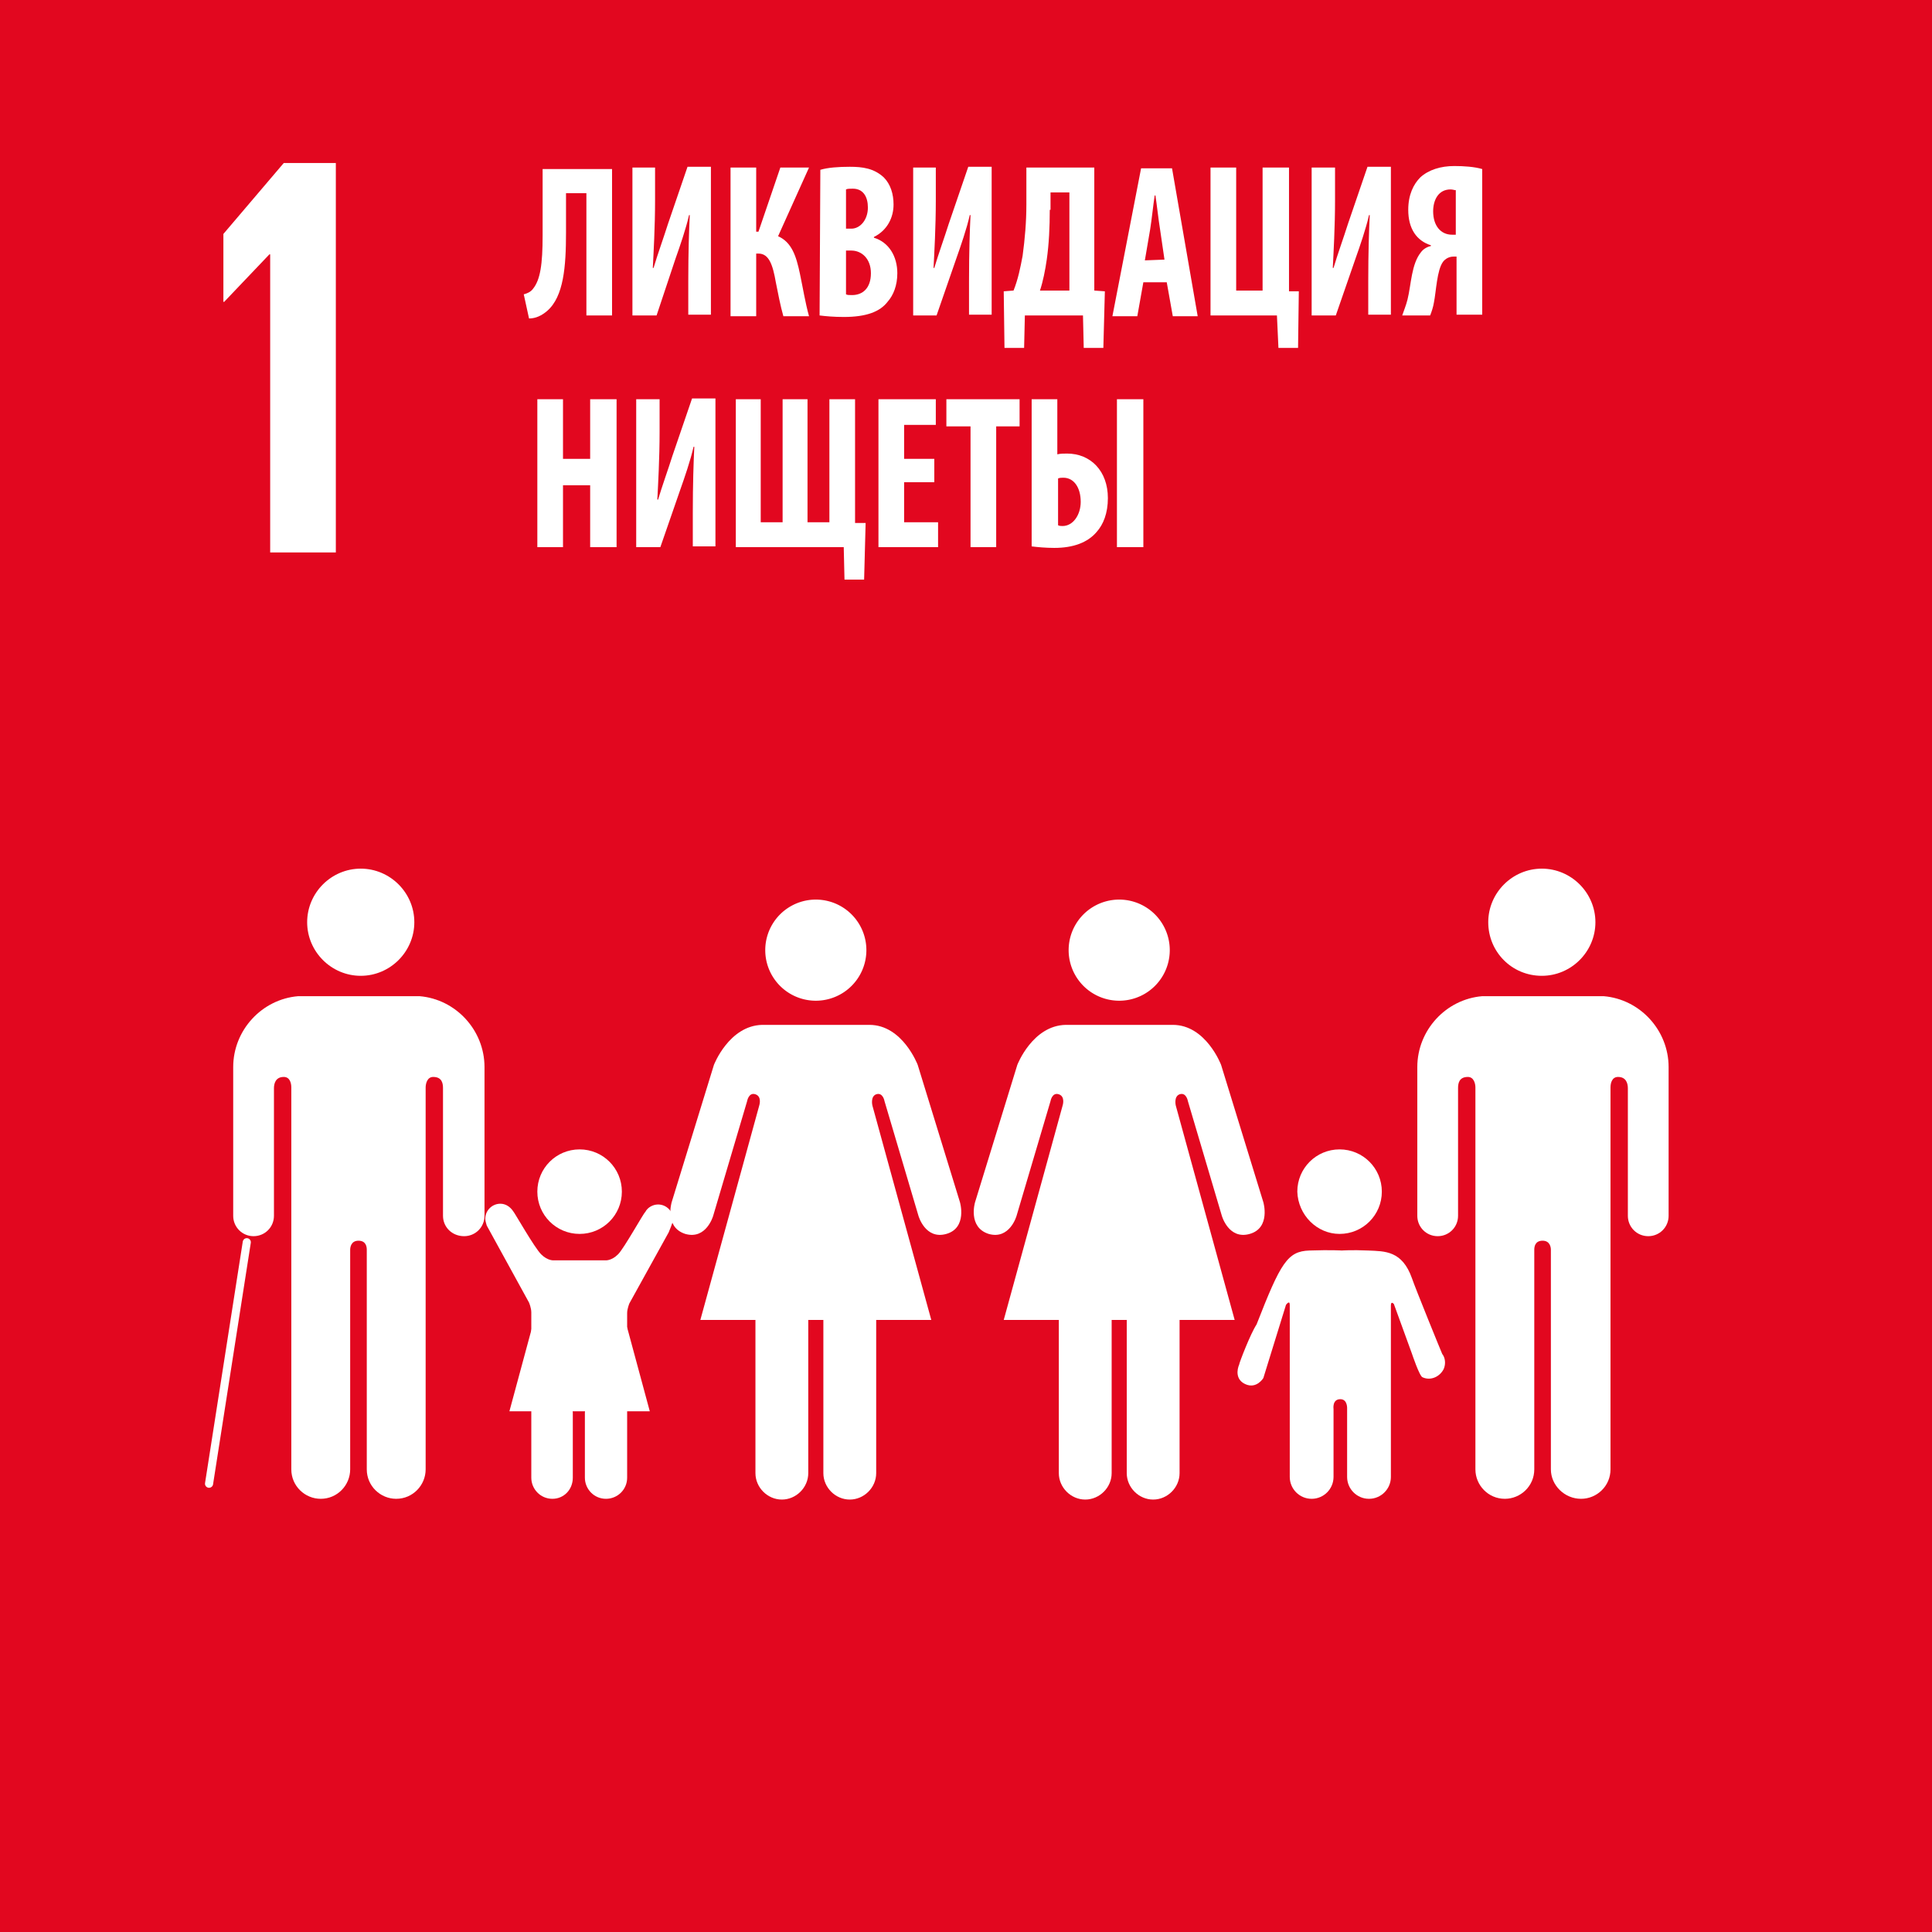 <svg version="1.1" id="Слой_1" xmlns="http://www.w3.org/2000/svg" xmlns:xlink="http://www.w3.org/1999/xlink" x="0" y="0" viewBox="0 0 256 256" xml:space="preserve"><style>.st14{fill:#fff}</style><path fill="#e2071f" d="M0 0h256v256H0z"/><defs><path id="SVGID_1_" d="M0 0h256v256H0z"/></defs><clipPath id="SVGID_2_"><use xlink:href="#SVGID_1_" overflow="visible"/></clipPath><path d="M197.2 122.2c0-3.9 3.2-7.1 7.1-7.1 3.9 0 7.1 3.2 7.1 7.1s-3.2 7.1-7.1 7.1c-4 0-7.1-3.2-7.1-7.1" clip-path="url(#SVGID_2_)" fill="#fff"/><defs><path id="SVGID_3_" d="M0 0h256v256H0z"/></defs><clipPath id="SVGID_4_"><use xlink:href="#SVGID_3_" overflow="visible"/></clipPath><path d="M212.5 132c4.8.4 8.6 4.5 8.6 9.4v19.7c0 1.5-1.2 2.7-2.7 2.7s-2.7-1.2-2.7-2.7v-16.9c0-.6-.2-1.5-1.3-1.5-.8 0-1 .8-1 1.4v50.6c0 2.2-1.8 3.9-3.9 3.9-2.2 0-4-1.8-4-3.9v-29.1c0-.3-.1-1.2-1.1-1.2s-1.1.8-1.1 1.2v29.1c0 2.2-1.8 3.9-3.9 3.9-2.2 0-3.9-1.8-3.9-3.9v-50.6c0-.5-.2-1.4-1-1.4-1.2 0-1.3.9-1.3 1.5v16.9c0 1.5-1.2 2.7-2.7 2.7s-2.7-1.2-2.7-2.7v-19.7c0-4.9 3.8-9 8.6-9.4h16.1c-.3 0-.2 0 0 0" clip-path="url(#SVGID_4_)" fill="#fff"/><defs><path id="SVGID_5_" d="M0 0h256v256H0z"/></defs><clipPath id="SVGID_6_"><use xlink:href="#SVGID_5_" overflow="visible"/></clipPath><path d="M155 125.9a6.7 6.7 0 10-13.4 0 6.7 6.7 0 0013.4 0" clip-path="url(#SVGID_6_)" fill="#fff"/><defs><path id="SVGID_7_" d="M0 0h256v256H0z"/></defs><clipPath id="SVGID_8_"><use xlink:href="#SVGID_7_" overflow="visible"/></clipPath><path d="M134.8 141.1l-5.6 18.2s-1 3.3 1.8 4.2c2.8.8 3.7-2.4 3.7-2.4l4.5-15.2s.2-1.2 1.1-.9c.9.3.5 1.5.5 1.5l-7.8 28.4h7.3v20.3c0 1.9 1.6 3.5 3.5 3.5s3.5-1.6 3.5-3.5v-20.3h2v20.3c0 1.9 1.6 3.5 3.5 3.5s3.5-1.6 3.5-3.5v-20.3h7.3l-7.8-28.4s-.3-1.2.5-1.5c.9-.3 1.1.9 1.1.9l4.5 15.2s.9 3.2 3.7 2.4 1.8-4.2 1.8-4.2l-5.6-18.2s-2-5.3-6.4-5.3h-14.2c-4.4.1-6.4 5.3-6.4 5.3" clip-path="url(#SVGID_8_)" fill="#fff"/><defs><path id="SVGID_9_" d="M0 0h256v256H0z"/></defs><clipPath id="SVGID_10_"><use xlink:href="#SVGID_9_" overflow="visible"/></clipPath><path d="M114.8 125.9a6.7 6.7 0 10-13.4 0 6.7 6.7 0 0013.4 0" clip-path="url(#SVGID_10_)" fill="#fff"/><defs><path id="SVGID_11_" d="M0 0h256v256H0z"/></defs><clipPath id="SVGID_12_"><use xlink:href="#SVGID_11_" overflow="visible"/></clipPath><path d="M94.6 141.1L89 159.3s-1 3.3 1.8 4.2c2.8.8 3.7-2.4 3.7-2.4l4.5-15.2s.2-1.2 1.1-.9.5 1.5.5 1.5l-7.8 28.4h7.3v20.3c0 1.9 1.6 3.5 3.5 3.5s3.5-1.6 3.5-3.5v-20.3h2v20.3c0 1.9 1.6 3.5 3.5 3.5s3.5-1.6 3.5-3.5v-20.3h7.3l-7.8-28.4s-.3-1.2.5-1.5c.9-.3 1.1.9 1.1.9l4.5 15.2s.9 3.2 3.7 2.4c2.8-.8 1.8-4.2 1.8-4.2l-5.6-18.2s-2-5.3-6.4-5.3H101c-4.4.1-6.4 5.3-6.4 5.3" clip-path="url(#SVGID_12_)" fill="#fff"/><defs><path id="SVGID_13_" d="M0 0h256v256H0z"/></defs><clipPath id="SVGID_14_"><use xlink:href="#SVGID_13_" overflow="visible"/></clipPath><path d="M177.5 163.5c3.1 0 5.6-2.5 5.6-5.6s-2.5-5.6-5.6-5.6-5.6 2.5-5.6 5.6c.1 3.1 2.6 5.6 5.6 5.6" clip-path="url(#SVGID_14_)" fill="#fff"/><defs><path id="SVGID_15_" d="M0 0h256v256H0z"/></defs><clipPath id="SVGID_16_"><use xlink:href="#SVGID_15_" overflow="visible"/></clipPath><path d="M164.2 180.8c-.3.7-.5 2 .8 2.6 1.5.7 2.4-.8 2.4-.8l3-9.7s.5-.7.5 0v22.8c0 1.6 1.3 2.9 2.9 2.9s2.9-1.3 2.9-2.9v-9s-.2-1.3.9-1.3c1 0 .9 1.3.9 1.3v9c0 1.6 1.3 2.9 2.9 2.9 1.6 0 2.9-1.3 2.9-2.9V173c0-.7.4-.2.4-.2l2.4 6.6s1 3 1.4 3.1c1.1.5 2.3-.1 2.8-1.1.3-.7.2-1.5-.2-2-.1-.2-3.6-8.8-4-10-1.3-3.7-3.6-3.6-5.8-3.7-2.2-.1-3.5 0-3.5 0s-1.4-.1-4.3 0-3.8 1.6-7 9.8c-.8 1.2-2.3 5.1-2.3 5.3z" clip-path="url(#SVGID_16_)" fill="#fff"/><defs><path id="SVGID_17_" d="M0 0h256v256H0z"/></defs><clipPath id="SVGID_18_"><use xlink:href="#SVGID_17_" overflow="visible"/></clipPath><path d="M54.9 122.2c0-3.9-3.2-7.1-7.1-7.1s-7.1 3.2-7.1 7.1 3.2 7.1 7.1 7.1 7.1-3.2 7.1-7.1" clip-path="url(#SVGID_18_)" fill="#fff"/><defs><path id="SVGID_19_" d="M0 0h256v256H0z"/></defs><clipPath id="SVGID_20_"><use xlink:href="#SVGID_19_" overflow="visible"/></clipPath><path d="M39.5 132c-4.8.4-8.6 4.5-8.6 9.4v19.7c0 1.5 1.2 2.7 2.7 2.7s2.7-1.2 2.7-2.7v-16.9c0-.6.2-1.5 1.3-1.5.8 0 1 .8 1 1.4v50.6c0 2.2 1.8 3.9 3.9 3.9 2.2 0 3.9-1.8 3.9-3.9v-29.1c0-.3.1-1.2 1.1-1.2s1.1.8 1.1 1.2v29.1c0 2.2 1.8 3.9 3.9 3.9 2.2 0 3.9-1.8 3.9-3.9v-50.6c0-.5.2-1.4 1-1.4 1.2 0 1.3.9 1.3 1.5v16.9c0 1.5 1.2 2.7 2.8 2.7 1.5 0 2.7-1.2 2.7-2.7v-19.7c0-4.9-3.8-9-8.6-9.4H39.5c.3 0 .2 0 0 0" clip-path="url(#SVGID_20_)" fill="#fff"/><path fill="none" stroke="#fff" stroke-width="1.075" stroke-linecap="round" stroke-miterlimit="10" d="M32.7 164.6l-5 32"/><defs><path id="SVGID_21_" d="M0 0h256v256H0z"/></defs><clipPath id="SVGID_22_"><use xlink:href="#SVGID_21_" overflow="visible"/></clipPath><path d="M68 160.5c-.4-.6-1-1-1.7-1-1.1 0-2 .9-2 2 0 .3.2.9.2.9l5.6 10.2s.3.7.3 1.3v21.9c0 1.5 1.2 2.8 2.8 2.8 1.5 0 2.7-1.2 2.7-2.8v-8.6s-.2-1.2.8-1.2.8 1.2.8 1.2v8.6c0 1.5 1.2 2.8 2.8 2.8 1.5 0 2.8-1.2 2.8-2.8V174c0-.6.3-1.3.3-1.3l5.2-9.4s.6-1.4.6-1.7c0-1.1-.9-2-2-2-.7 0-1.4.4-1.7 1-.2.1-2.8 4.8-3.6 5.6-.9.9-1.7.8-1.7.8h-6.8s-.8.1-1.7-.8c-.9-.9-3.5-5.5-3.7-5.7z" clip-path="url(#SVGID_22_)" fill="#fff"/><defs><path id="SVGID_23_" d="M0 0h256v256H0z"/></defs><clipPath id="SVGID_24_"><use xlink:href="#SVGID_23_" overflow="visible"/></clipPath><path d="M76.8 163.5c3.1 0 5.6-2.5 5.6-5.6s-2.5-5.6-5.6-5.6-5.6 2.5-5.6 5.6c0 3.1 2.5 5.6 5.6 5.6" clip-path="url(#SVGID_24_)" fill="#fff"/><path class="st14" d="M76.8 171.3l6.3 4.6 3 11.1H67.5l3-11.1zM35.7 33.7h.1v39.5h8.7V21.6h-6.9l-8 9.4v9h.1z"/><defs><path id="SVGID_25_" d="M0 0h256v256H0z"/></defs><clipPath id="SVGID_26_"><use xlink:href="#SVGID_25_" overflow="visible"/></clipPath><path d="M81.1 22.2v19.6h-3.4V25.6H75v5.2c0 4.5-.3 8.5-2.5 10.4-.7.6-1.5 1-2.4 1l-.7-3.2c.4-.1.9-.3 1.2-.7 1-1.2 1.3-3.3 1.3-7.1v-8.8h9.2v-.2z" clip-path="url(#SVGID_26_)" fill="#fff"/><defs><path id="SVGID_27_" d="M0 0h256v256H0z"/></defs><clipPath id="SVGID_28_"><use xlink:href="#SVGID_27_" overflow="visible"/></clipPath><path d="M86.8 22.2v4.3c0 3.6-.2 7-.3 9h.1c.5-1.7 1.4-4.2 1.9-5.8l2.6-7.6h3.1v19.6h-3v-4.4c0-3.9.1-6.8.2-8.8h-.1c-.4 1.8-1.2 4.1-1.8 5.8L87 41.8h-3.2V22.2h3z" clip-path="url(#SVGID_28_)" fill="#fff"/><defs><path id="SVGID_29_" d="M0 0h256v256H0z"/></defs><clipPath id="SVGID_30_"><use xlink:href="#SVGID_29_" overflow="visible"/></clipPath><path d="M100.2 22.2v8.5h.3l2.9-8.5h3.8l-4.1 9.1c1.8.8 2.4 2.6 2.9 5 .4 1.9.7 3.8 1.2 5.6h-3.4c-.4-1.4-.7-3-1-4.5-.4-2.3-.9-3.8-2.3-3.8h-.3v8.3h-3.4V22.2h3.4z" clip-path="url(#SVGID_30_)" fill="#fff"/><defs><path id="SVGID_31_" d="M0 0h256v256H0z"/></defs><clipPath id="SVGID_32_"><use xlink:href="#SVGID_31_" overflow="visible"/></clipPath><path d="M112.1 39c.2.1.4.1.8.1 1.4 0 2.5-.9 2.5-2.9 0-1.9-1.2-3-2.6-3h-.7V39zm0-8.7h.7c1.2 0 2.2-1.2 2.2-2.8 0-1.4-.6-2.5-2-2.5-.4 0-.7 0-.9.1v5.2zm-3.4-7.8c1-.3 2.4-.4 3.9-.4 1.7 0 3.2.2 4.5 1.4.9.9 1.3 2.2 1.3 3.6 0 1.7-.8 3.4-2.6 4.3v.1c2 .6 3.1 2.5 3.1 4.7 0 1.6-.5 2.9-1.3 3.8-1 1.3-2.8 2-5.8 2-1.3 0-2.4-.1-3.2-.2l.1-19.3z" clip-path="url(#SVGID_32_)" fill="#fff"/><defs><path id="SVGID_33_" d="M0 0h256v256H0z"/></defs><clipPath id="SVGID_34_"><use xlink:href="#SVGID_33_" overflow="visible"/></clipPath><path d="M124 22.2v4.3c0 3.6-.2 7-.3 9h.1c.5-1.7 1.4-4.2 1.9-5.8l2.6-7.6h3.1v19.6h-3v-4.4c0-3.9.1-6.8.2-8.8h-.1c-.4 1.8-1.2 4.1-1.8 5.8l-2.6 7.5H121V22.2h3z" clip-path="url(#SVGID_34_)" fill="#fff"/><defs><path id="SVGID_35_" d="M0 0h256v256H0z"/></defs><clipPath id="SVGID_36_"><use xlink:href="#SVGID_35_" overflow="visible"/></clipPath><path d="M139.1 27.8c0 2.2-.1 4.5-.4 6.6-.2 1.4-.5 2.9-.9 4.1h3.9v-13h-2.5v2.3h-.1zm5.9-5.6v16.3l1.4.1-.2 7.5h-2.6l-.1-4.3h-7.7l-.1 4.3h-2.6l-.1-7.5 1.3-.1c.6-1.5.9-3 1.2-4.6.3-2.2.5-4.5.5-6.8v-4.9h9z" clip-path="url(#SVGID_36_)" fill="#fff"/><defs><path id="SVGID_37_" d="M0 0h256v256H0z"/></defs><clipPath id="SVGID_38_"><use xlink:href="#SVGID_37_" overflow="visible"/></clipPath><path d="M154.3 34.4l-.6-4.1c-.2-1.2-.4-3.1-.6-4.4h-.1c-.2 1.3-.4 3.3-.6 4.5l-.7 4.1 2.6-.1zm-2.8 3l-.8 4.5h-3.3l3.8-19.6h4.1l3.4 19.6h-3.3l-.8-4.5h-3.1z" clip-path="url(#SVGID_38_)" fill="#fff"/><path class="st14" d="M163.8 22.2v16.3h3.5V22.2h3.5v16.4h1.3l-.1 7.5h-2.6l-.2-4.3h-8.8V22.2z"/><defs><path id="SVGID_39_" d="M0 0h256v256H0z"/></defs><clipPath id="SVGID_40_"><use xlink:href="#SVGID_39_" overflow="visible"/></clipPath><path d="M176.9 22.2v4.3c0 3.6-.2 7-.3 9h.1c.5-1.7 1.4-4.2 1.9-5.8l2.6-7.6h3.1v19.6h-3v-4.4c0-3.9.1-6.8.2-8.8h-.1c-.4 1.8-1.2 4.1-1.8 5.8l-2.6 7.5h-3.2V22.2h3.1z" clip-path="url(#SVGID_40_)" fill="#fff"/><defs><path id="SVGID_41_" d="M0 0h256v256H0z"/></defs><clipPath id="SVGID_42_"><use xlink:href="#SVGID_41_" overflow="visible"/></clipPath><path d="M192.9 25.2c-.2 0-.4-.1-.7-.1-1.6 0-2.3 1.4-2.3 2.9 0 1.9 1 3.1 2.5 3.1h.5v-5.9zm-7.1 16.6c.2-.6.5-1.3.7-2.1.5-2 .5-4.7 1.8-6.3.3-.4.8-.7 1.3-.8v-.1c-1.9-.6-3-2.2-3-4.7 0-2 .7-3.4 1.6-4.3 1.1-1 2.7-1.5 4.5-1.5 1.3 0 2.7.1 3.7.4v19.3H193V34h-.4c-.6 0-1.1.3-1.4.7-.8 1.1-.9 3.9-1.2 5.4-.1.6-.3 1.2-.5 1.7h-3.7z" clip-path="url(#SVGID_42_)" fill="#fff"/><path class="st14" d="M74.6 52.9v7.9h3.6v-7.9h3.5v19.6h-3.5v-8.2h-3.6v8.2h-3.4V52.9z"/><defs><path id="SVGID_43_" d="M0 0h256v256H0z"/></defs><clipPath id="SVGID_44_"><use xlink:href="#SVGID_43_" overflow="visible"/></clipPath><path d="M87.4 52.9v4.3c0 3.6-.2 7-.3 9h.1c.5-1.7 1.4-4.2 1.9-5.8l2.6-7.6h3.1v19.6h-3V68c0-3.9.1-6.8.2-8.8h-.1c-.4 1.8-1.2 4.1-1.8 5.8l-2.6 7.5h-3.2V52.9h3.1z" clip-path="url(#SVGID_44_)" fill="#fff"/><path class="st14" d="M100.8 52.9v16.3h2.9V52.9h3.3v16.3h2.9V52.9h3.4v16.4h1.4l-.2 7.5h-2.6l-.1-4.3H97.5V52.9zm23 11h-4v5.3h4.5v3.3h-7.9V52.9h7.6v3.4h-4.2v4.5h4zm4.8-7.4h-3.2v-3.6h9.7v3.6H132v16h-3.4z"/><defs><path id="SVGID_45_" d="M0 0h256v256H0z"/></defs><clipPath id="SVGID_46_"><use xlink:href="#SVGID_45_" overflow="visible"/></clipPath><path d="M151.5 72.5H148V52.9h3.5v19.6zm-11.3-2.9c.2.1.4.1.6.1 1.4 0 2.4-1.5 2.4-3.2 0-1.9-.9-3.2-2.3-3.2-.2 0-.5 0-.7.1v6.2zm-.1-16.7v7.3c.4-.1.9-.1 1.3-.1 3.1 0 5.4 2.3 5.4 5.9 0 2-.6 3.5-1.5 4.5-1.2 1.4-3.1 2.1-5.6 2.1-1.1 0-2.2-.1-3-.2V52.9h3.4z" clip-path="url(#SVGID_46_)" fill="#fff"/></svg>